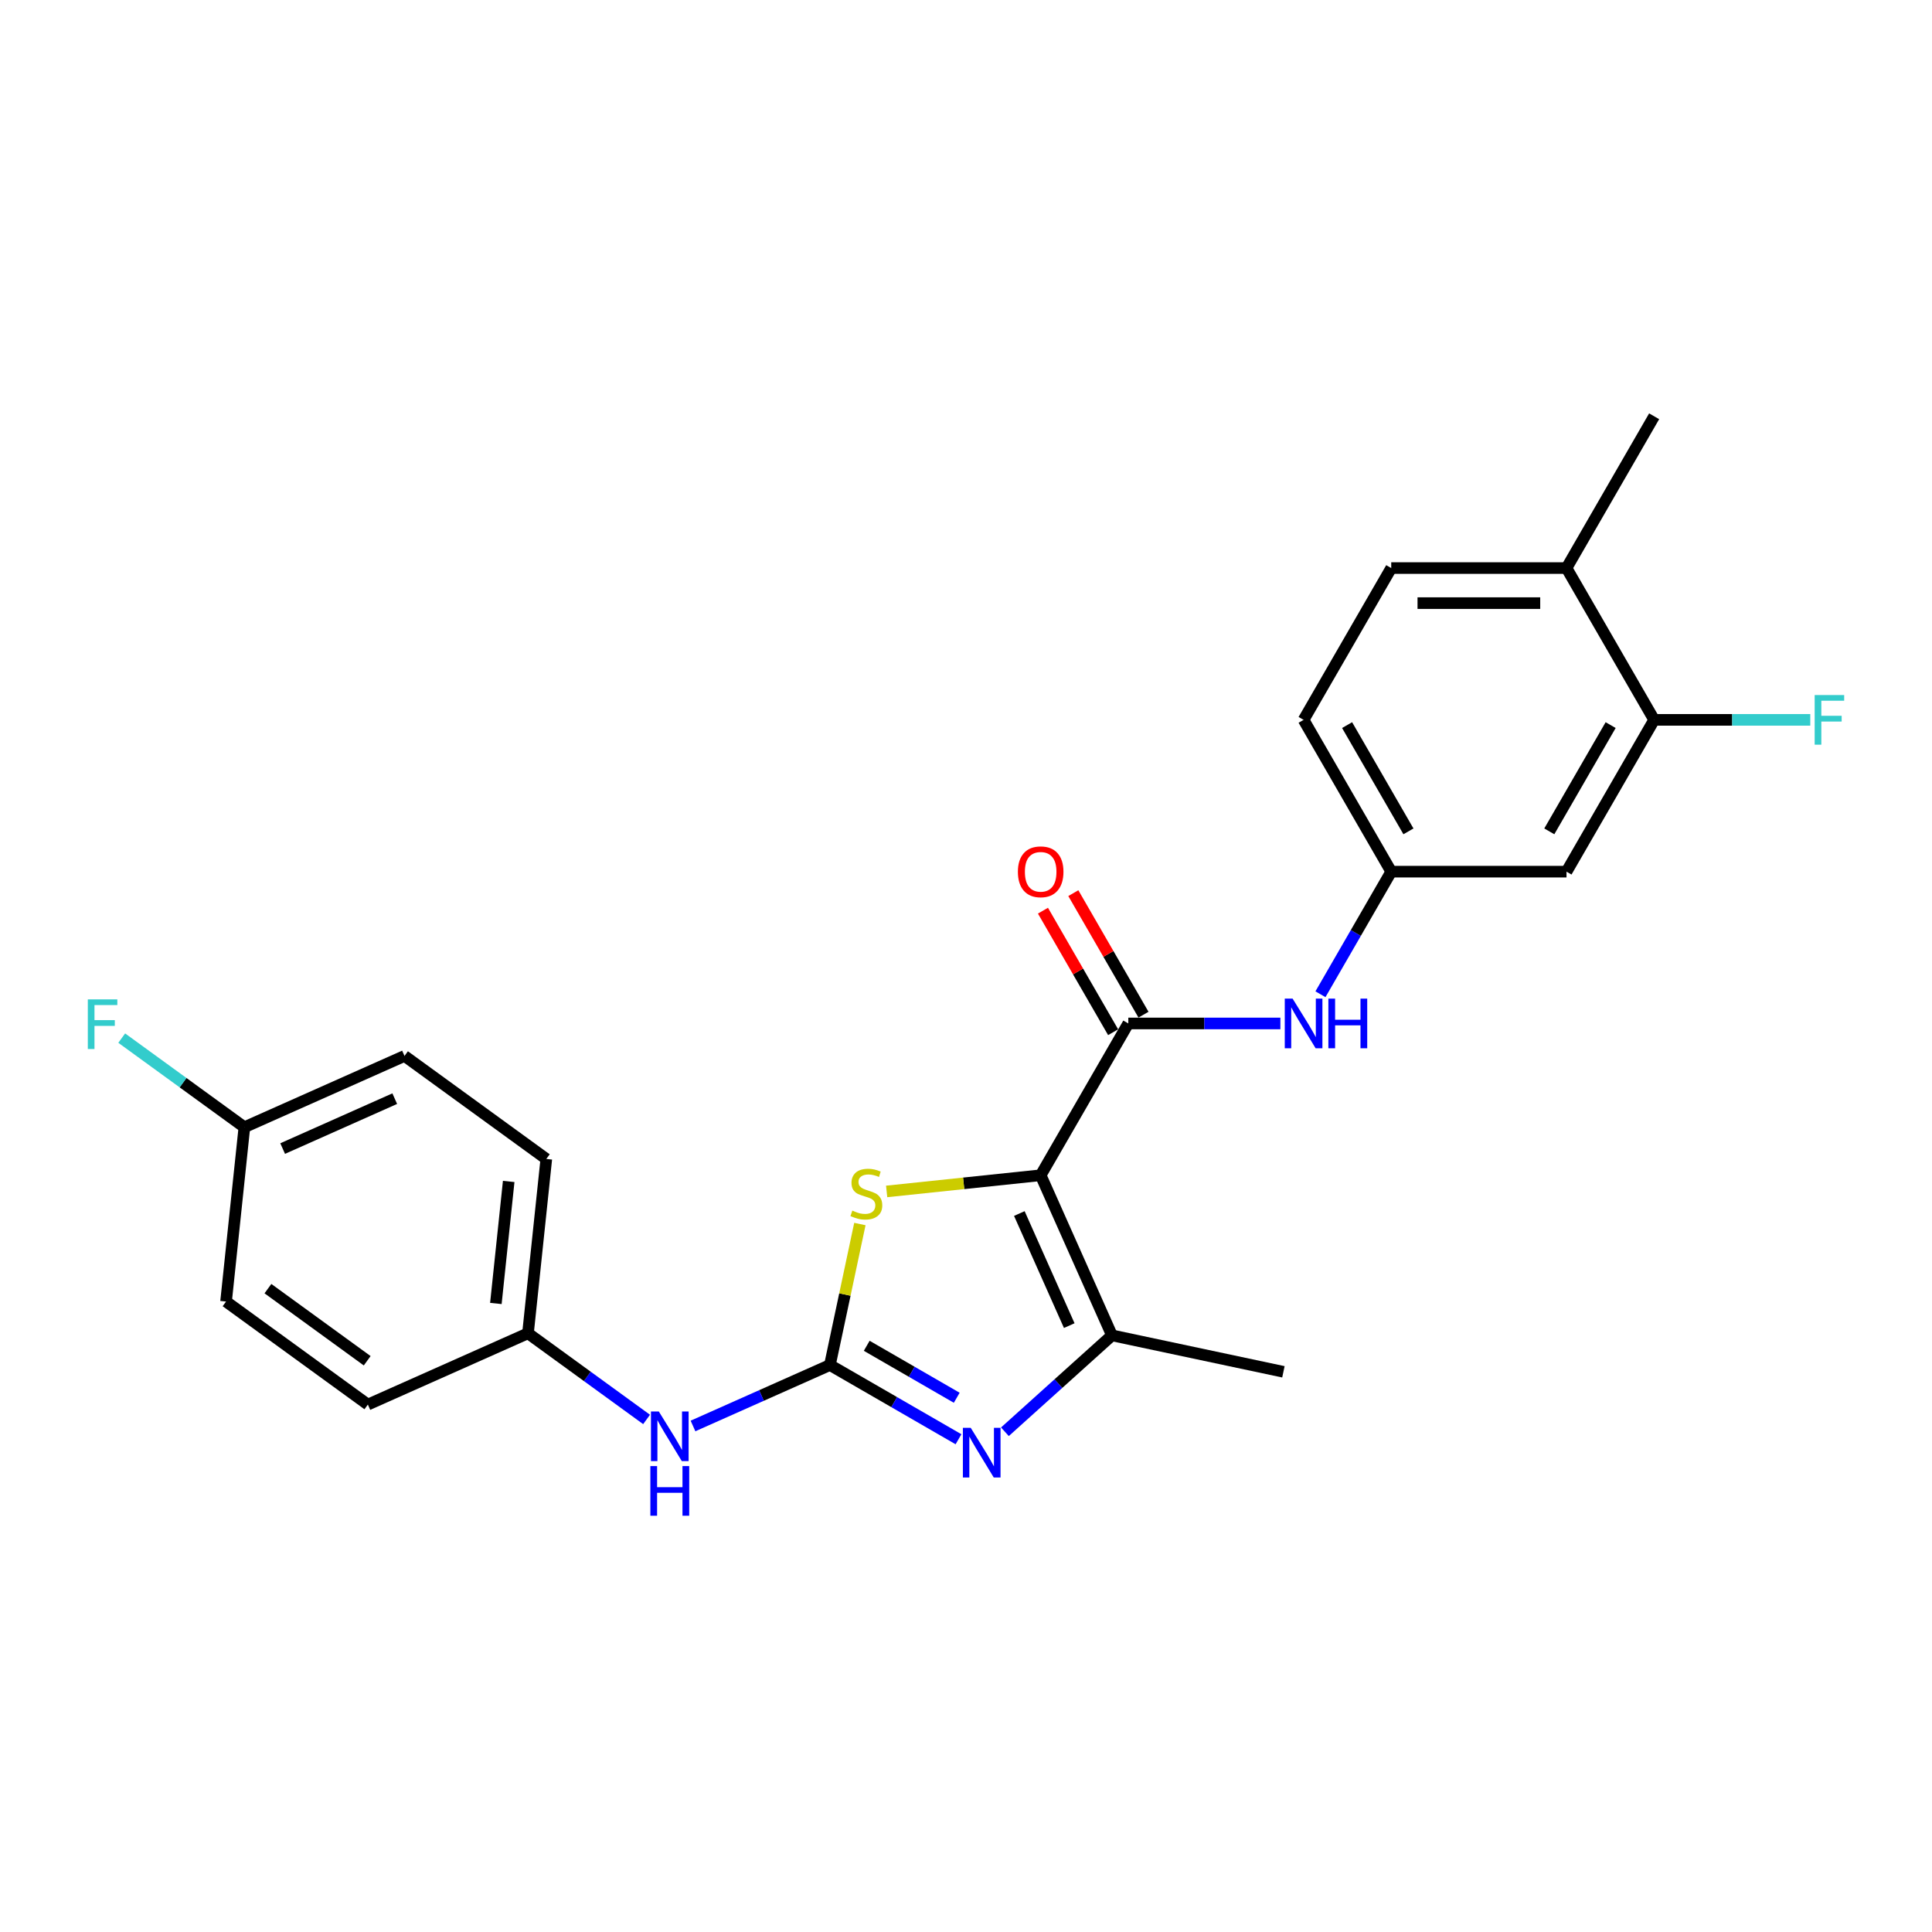 <?xml version='1.0' encoding='iso-8859-1'?>
<svg version='1.1' baseProfile='full'
              xmlns='http://www.w3.org/2000/svg'
                      xmlns:rdkit='http://www.rdkit.org/xml'
                      xmlns:xlink='http://www.w3.org/1999/xlink'
                  xml:space='preserve'
width='1000px' height='1000px' viewBox='0 0 1000 1000'>
<!-- END OF HEADER -->
<rect style='opacity:1.0;fill:#FFFFFF;stroke:none' width='1000' height='1000' x='0' y='0'> </rect>
<path class='bond-2' d='M 538.65,608.306 L 498.79,612.495' style='fill:none;fill-rule:evenodd;stroke:#000000;stroke-width:6px;stroke-linecap:butt;stroke-linejoin:miter;stroke-opacity:1' />
<path class='bond-2' d='M 498.79,612.495 L 458.93,616.685' style='fill:none;fill-rule:evenodd;stroke:#CCCC00;stroke-width:6px;stroke-linecap:butt;stroke-linejoin:miter;stroke-opacity:1' />
<path class='bond-3' d='M 538.65,608.306 L 575.551,691.186' style='fill:none;fill-rule:evenodd;stroke:#000000;stroke-width:6px;stroke-linecap:butt;stroke-linejoin:miter;stroke-opacity:1' />
<path class='bond-3' d='M 527.609,628.118 L 553.44,686.134' style='fill:none;fill-rule:evenodd;stroke:#000000;stroke-width:6px;stroke-linecap:butt;stroke-linejoin:miter;stroke-opacity:1' />
<path class='bond-4' d='M 538.65,608.306 L 584.012,529.737' style='fill:none;fill-rule:evenodd;stroke:#000000;stroke-width:6px;stroke-linecap:butt;stroke-linejoin:miter;stroke-opacity:1' />
<path class='bond-0' d='M 429.561,706.53 L 437.317,670.043' style='fill:none;fill-rule:evenodd;stroke:#000000;stroke-width:6px;stroke-linecap:butt;stroke-linejoin:miter;stroke-opacity:1' />
<path class='bond-0' d='M 437.317,670.043 L 445.072,633.557' style='fill:none;fill-rule:evenodd;stroke:#CCCC00;stroke-width:6px;stroke-linecap:butt;stroke-linejoin:miter;stroke-opacity:1' />
<path class='bond-6' d='M 429.561,706.53 L 394.127,722.306' style='fill:none;fill-rule:evenodd;stroke:#000000;stroke-width:6px;stroke-linecap:butt;stroke-linejoin:miter;stroke-opacity:1' />
<path class='bond-6' d='M 394.127,722.306 L 358.693,738.082' style='fill:none;fill-rule:evenodd;stroke:#0000FF;stroke-width:6px;stroke-linecap:butt;stroke-linejoin:miter;stroke-opacity:1' />
<path class='bond-24' d='M 429.561,706.53 L 462.84,725.743' style='fill:none;fill-rule:evenodd;stroke:#000000;stroke-width:6px;stroke-linecap:butt;stroke-linejoin:miter;stroke-opacity:1' />
<path class='bond-24' d='M 462.84,725.743 L 496.118,744.957' style='fill:none;fill-rule:evenodd;stroke:#0000FF;stroke-width:6px;stroke-linecap:butt;stroke-linejoin:miter;stroke-opacity:1' />
<path class='bond-24' d='M 448.617,696.58 L 471.912,710.029' style='fill:none;fill-rule:evenodd;stroke:#000000;stroke-width:6px;stroke-linecap:butt;stroke-linejoin:miter;stroke-opacity:1' />
<path class='bond-24' d='M 471.912,710.029 L 495.207,723.479' style='fill:none;fill-rule:evenodd;stroke:#0000FF;stroke-width:6px;stroke-linecap:butt;stroke-linejoin:miter;stroke-opacity:1' />
<path class='bond-1' d='M 520.142,741.076 L 547.847,716.131' style='fill:none;fill-rule:evenodd;stroke:#0000FF;stroke-width:6px;stroke-linecap:butt;stroke-linejoin:miter;stroke-opacity:1' />
<path class='bond-1' d='M 547.847,716.131 L 575.551,691.186' style='fill:none;fill-rule:evenodd;stroke:#000000;stroke-width:6px;stroke-linecap:butt;stroke-linejoin:miter;stroke-opacity:1' />
<path class='bond-17' d='M 575.551,691.186 L 664.292,710.048' style='fill:none;fill-rule:evenodd;stroke:#000000;stroke-width:6px;stroke-linecap:butt;stroke-linejoin:miter;stroke-opacity:1' />
<path class='bond-5' d='M 584.012,529.737 L 623.368,529.737' style='fill:none;fill-rule:evenodd;stroke:#000000;stroke-width:6px;stroke-linecap:butt;stroke-linejoin:miter;stroke-opacity:1' />
<path class='bond-5' d='M 623.368,529.737 L 662.724,529.737' style='fill:none;fill-rule:evenodd;stroke:#0000FF;stroke-width:6px;stroke-linecap:butt;stroke-linejoin:miter;stroke-opacity:1' />
<path class='bond-10' d='M 591.869,525.2 L 573.709,493.745' style='fill:none;fill-rule:evenodd;stroke:#000000;stroke-width:6px;stroke-linecap:butt;stroke-linejoin:miter;stroke-opacity:1' />
<path class='bond-10' d='M 573.709,493.745 L 555.548,462.29' style='fill:none;fill-rule:evenodd;stroke:#FF0000;stroke-width:6px;stroke-linecap:butt;stroke-linejoin:miter;stroke-opacity:1' />
<path class='bond-10' d='M 576.155,534.273 L 557.995,502.818' style='fill:none;fill-rule:evenodd;stroke:#000000;stroke-width:6px;stroke-linecap:butt;stroke-linejoin:miter;stroke-opacity:1' />
<path class='bond-10' d='M 557.995,502.818 L 539.834,471.363' style='fill:none;fill-rule:evenodd;stroke:#FF0000;stroke-width:6px;stroke-linecap:butt;stroke-linejoin:miter;stroke-opacity:1' />
<path class='bond-9' d='M 683.462,514.622 L 701.78,482.895' style='fill:none;fill-rule:evenodd;stroke:#0000FF;stroke-width:6px;stroke-linecap:butt;stroke-linejoin:miter;stroke-opacity:1' />
<path class='bond-9' d='M 701.78,482.895 L 720.098,451.168' style='fill:none;fill-rule:evenodd;stroke:#000000;stroke-width:6px;stroke-linecap:butt;stroke-linejoin:miter;stroke-opacity:1' />
<path class='bond-13' d='M 334.669,734.703 L 303.977,712.404' style='fill:none;fill-rule:evenodd;stroke:#0000FF;stroke-width:6px;stroke-linecap:butt;stroke-linejoin:miter;stroke-opacity:1' />
<path class='bond-13' d='M 303.977,712.404 L 273.284,690.104' style='fill:none;fill-rule:evenodd;stroke:#000000;stroke-width:6px;stroke-linecap:butt;stroke-linejoin:miter;stroke-opacity:1' />
<path class='bond-7' d='M 856.183,372.599 L 810.821,451.168' style='fill:none;fill-rule:evenodd;stroke:#000000;stroke-width:6px;stroke-linecap:butt;stroke-linejoin:miter;stroke-opacity:1' />
<path class='bond-7' d='M 833.665,375.312 L 801.912,430.31' style='fill:none;fill-rule:evenodd;stroke:#000000;stroke-width:6px;stroke-linecap:butt;stroke-linejoin:miter;stroke-opacity:1' />
<path class='bond-14' d='M 856.183,372.599 L 896.591,372.599' style='fill:none;fill-rule:evenodd;stroke:#000000;stroke-width:6px;stroke-linecap:butt;stroke-linejoin:miter;stroke-opacity:1' />
<path class='bond-14' d='M 896.591,372.599 L 937,372.599' style='fill:none;fill-rule:evenodd;stroke:#33CCCC;stroke-width:6px;stroke-linecap:butt;stroke-linejoin:miter;stroke-opacity:1' />
<path class='bond-25' d='M 856.183,372.599 L 810.821,294.03' style='fill:none;fill-rule:evenodd;stroke:#000000;stroke-width:6px;stroke-linecap:butt;stroke-linejoin:miter;stroke-opacity:1' />
<path class='bond-8' d='M 810.821,451.168 L 720.098,451.168' style='fill:none;fill-rule:evenodd;stroke:#000000;stroke-width:6px;stroke-linecap:butt;stroke-linejoin:miter;stroke-opacity:1' />
<path class='bond-15' d='M 720.098,451.168 L 674.736,372.599' style='fill:none;fill-rule:evenodd;stroke:#000000;stroke-width:6px;stroke-linecap:butt;stroke-linejoin:miter;stroke-opacity:1' />
<path class='bond-15' d='M 729.007,430.31 L 697.254,375.312' style='fill:none;fill-rule:evenodd;stroke:#000000;stroke-width:6px;stroke-linecap:butt;stroke-linejoin:miter;stroke-opacity:1' />
<path class='bond-11' d='M 810.821,294.03 L 720.098,294.03' style='fill:none;fill-rule:evenodd;stroke:#000000;stroke-width:6px;stroke-linecap:butt;stroke-linejoin:miter;stroke-opacity:1' />
<path class='bond-11' d='M 797.213,312.175 L 733.706,312.175' style='fill:none;fill-rule:evenodd;stroke:#000000;stroke-width:6px;stroke-linecap:butt;stroke-linejoin:miter;stroke-opacity:1' />
<path class='bond-23' d='M 810.821,294.03 L 856.183,215.461' style='fill:none;fill-rule:evenodd;stroke:#000000;stroke-width:6px;stroke-linecap:butt;stroke-linejoin:miter;stroke-opacity:1' />
<path class='bond-12' d='M 720.098,294.03 L 674.736,372.599' style='fill:none;fill-rule:evenodd;stroke:#000000;stroke-width:6px;stroke-linecap:butt;stroke-linejoin:miter;stroke-opacity:1' />
<path class='bond-19' d='M 273.284,690.104 L 190.404,727.005' style='fill:none;fill-rule:evenodd;stroke:#000000;stroke-width:6px;stroke-linecap:butt;stroke-linejoin:miter;stroke-opacity:1' />
<path class='bond-20' d='M 273.284,690.104 L 282.767,599.878' style='fill:none;fill-rule:evenodd;stroke:#000000;stroke-width:6px;stroke-linecap:butt;stroke-linejoin:miter;stroke-opacity:1' />
<path class='bond-20' d='M 256.661,674.674 L 263.3,611.515' style='fill:none;fill-rule:evenodd;stroke:#000000;stroke-width:6px;stroke-linecap:butt;stroke-linejoin:miter;stroke-opacity:1' />
<path class='bond-16' d='M 126.49,583.452 L 209.371,546.552' style='fill:none;fill-rule:evenodd;stroke:#000000;stroke-width:6px;stroke-linecap:butt;stroke-linejoin:miter;stroke-opacity:1' />
<path class='bond-16' d='M 146.303,594.493 L 204.319,568.663' style='fill:none;fill-rule:evenodd;stroke:#000000;stroke-width:6px;stroke-linecap:butt;stroke-linejoin:miter;stroke-opacity:1' />
<path class='bond-18' d='M 126.49,583.452 L 94.745,560.388' style='fill:none;fill-rule:evenodd;stroke:#000000;stroke-width:6px;stroke-linecap:butt;stroke-linejoin:miter;stroke-opacity:1' />
<path class='bond-18' d='M 94.745,560.388 L 63.001,537.324' style='fill:none;fill-rule:evenodd;stroke:#33CCCC;stroke-width:6px;stroke-linecap:butt;stroke-linejoin:miter;stroke-opacity:1' />
<path class='bond-26' d='M 126.49,583.452 L 117.007,673.679' style='fill:none;fill-rule:evenodd;stroke:#000000;stroke-width:6px;stroke-linecap:butt;stroke-linejoin:miter;stroke-opacity:1' />
<path class='bond-22' d='M 190.404,727.005 L 117.007,673.679' style='fill:none;fill-rule:evenodd;stroke:#000000;stroke-width:6px;stroke-linecap:butt;stroke-linejoin:miter;stroke-opacity:1' />
<path class='bond-22' d='M 190.06,704.327 L 138.682,666.999' style='fill:none;fill-rule:evenodd;stroke:#000000;stroke-width:6px;stroke-linecap:butt;stroke-linejoin:miter;stroke-opacity:1' />
<path class='bond-21' d='M 282.767,599.878 L 209.371,546.552' style='fill:none;fill-rule:evenodd;stroke:#000000;stroke-width:6px;stroke-linecap:butt;stroke-linejoin:miter;stroke-opacity:1' />
<path  class='atom-2' d='M 502.451 739.045
L 510.87 752.654
Q 511.705 753.996, 513.047 756.428
Q 514.39 758.859, 514.463 759.004
L 514.463 739.045
L 517.874 739.045
L 517.874 764.738
L 514.354 764.738
L 505.318 749.859
Q 504.265 748.118, 503.14 746.122
Q 502.052 744.126, 501.725 743.509
L 501.725 764.738
L 498.387 764.738
L 498.387 739.045
L 502.451 739.045
' fill='#0000FF'/>
<path  class='atom-3' d='M 441.166 626.607
Q 441.456 626.716, 442.654 627.224
Q 443.851 627.732, 445.158 628.059
Q 446.5 628.349, 447.807 628.349
Q 450.238 628.349, 451.654 627.188
Q 453.069 625.99, 453.069 623.922
Q 453.069 622.506, 452.343 621.635
Q 451.654 620.764, 450.565 620.293
Q 449.476 619.821, 447.662 619.277
Q 445.375 618.587, 443.996 617.934
Q 442.654 617.281, 441.674 615.902
Q 440.73 614.523, 440.73 612.2
Q 440.73 608.97, 442.908 606.975
Q 445.121 604.979, 449.476 604.979
Q 452.452 604.979, 455.827 606.394
L 454.992 609.188
Q 451.908 607.918, 449.585 607.918
Q 447.081 607.918, 445.702 608.97
Q 444.323 609.987, 444.359 611.765
Q 444.359 613.144, 445.049 613.978
Q 445.775 614.813, 446.791 615.285
Q 447.843 615.757, 449.585 616.301
Q 451.908 617.027, 453.287 617.752
Q 454.666 618.478, 455.645 619.966
Q 456.661 621.418, 456.661 623.922
Q 456.661 627.478, 454.266 629.401
Q 451.908 631.288, 447.952 631.288
Q 445.666 631.288, 443.924 630.78
Q 442.218 630.309, 440.186 629.474
L 441.166 626.607
' fill='#CCCC00'/>
<path  class='atom-6' d='M 669.056 516.89
L 677.476 530.499
Q 678.31 531.841, 679.653 534.273
Q 680.996 536.704, 681.068 536.849
L 681.068 516.89
L 684.479 516.89
L 684.479 542.583
L 680.959 542.583
L 671.923 527.704
Q 670.871 525.963, 669.746 523.967
Q 668.657 521.971, 668.331 521.354
L 668.331 542.583
L 664.992 542.583
L 664.992 516.89
L 669.056 516.89
' fill='#0000FF'/>
<path  class='atom-6' d='M 687.564 516.89
L 691.048 516.89
L 691.048 527.813
L 704.185 527.813
L 704.185 516.89
L 707.668 516.89
L 707.668 542.583
L 704.185 542.583
L 704.185 530.716
L 691.048 530.716
L 691.048 542.583
L 687.564 542.583
L 687.564 516.89
' fill='#0000FF'/>
<path  class='atom-7' d='M 341.002 730.584
L 349.421 744.193
Q 350.256 745.535, 351.598 747.967
Q 352.941 750.398, 353.014 750.543
L 353.014 730.584
L 356.425 730.584
L 356.425 756.277
L 352.905 756.277
L 343.869 741.398
Q 342.816 739.656, 341.691 737.66
Q 340.603 735.664, 340.276 735.048
L 340.276 756.277
L 336.937 756.277
L 336.937 730.584
L 341.002 730.584
' fill='#0000FF'/>
<path  class='atom-7' d='M 336.629 758.846
L 340.113 758.846
L 340.113 769.769
L 353.25 769.769
L 353.25 758.846
L 356.733 758.846
L 356.733 784.539
L 353.25 784.539
L 353.25 772.672
L 340.113 772.672
L 340.113 784.539
L 336.629 784.539
L 336.629 758.846
' fill='#0000FF'/>
<path  class='atom-11' d='M 526.856 451.24
Q 526.856 445.071, 529.905 441.624
Q 532.953 438.176, 538.65 438.176
Q 544.348 438.176, 547.396 441.624
Q 550.444 445.071, 550.444 451.24
Q 550.444 457.482, 547.36 461.038
Q 544.275 464.558, 538.65 464.558
Q 532.989 464.558, 529.905 461.038
Q 526.856 457.518, 526.856 451.24
M 538.65 461.655
Q 542.57 461.655, 544.674 459.043
Q 546.816 456.393, 546.816 451.24
Q 546.816 446.196, 544.674 443.656
Q 542.57 441.079, 538.65 441.079
Q 534.731 441.079, 532.59 443.619
Q 530.485 446.16, 530.485 451.24
Q 530.485 456.43, 532.59 459.043
Q 534.731 461.655, 538.65 461.655
' fill='#FF0000'/>
<path  class='atom-15' d='M 939.268 359.752
L 954.545 359.752
L 954.545 362.692
L 942.715 362.692
L 942.715 370.494
L 953.239 370.494
L 953.239 373.47
L 942.715 373.47
L 942.715 385.445
L 939.268 385.445
L 939.268 359.752
' fill='#33CCCC'/>
<path  class='atom-19' d='M 45.455 517.28
L 60.732 517.28
L 60.732 520.219
L 48.902 520.219
L 48.902 528.022
L 59.426 528.022
L 59.426 530.997
L 48.902 530.997
L 48.902 542.973
L 45.455 542.973
L 45.455 517.28
' fill='#33CCCC'/>
</svg>
